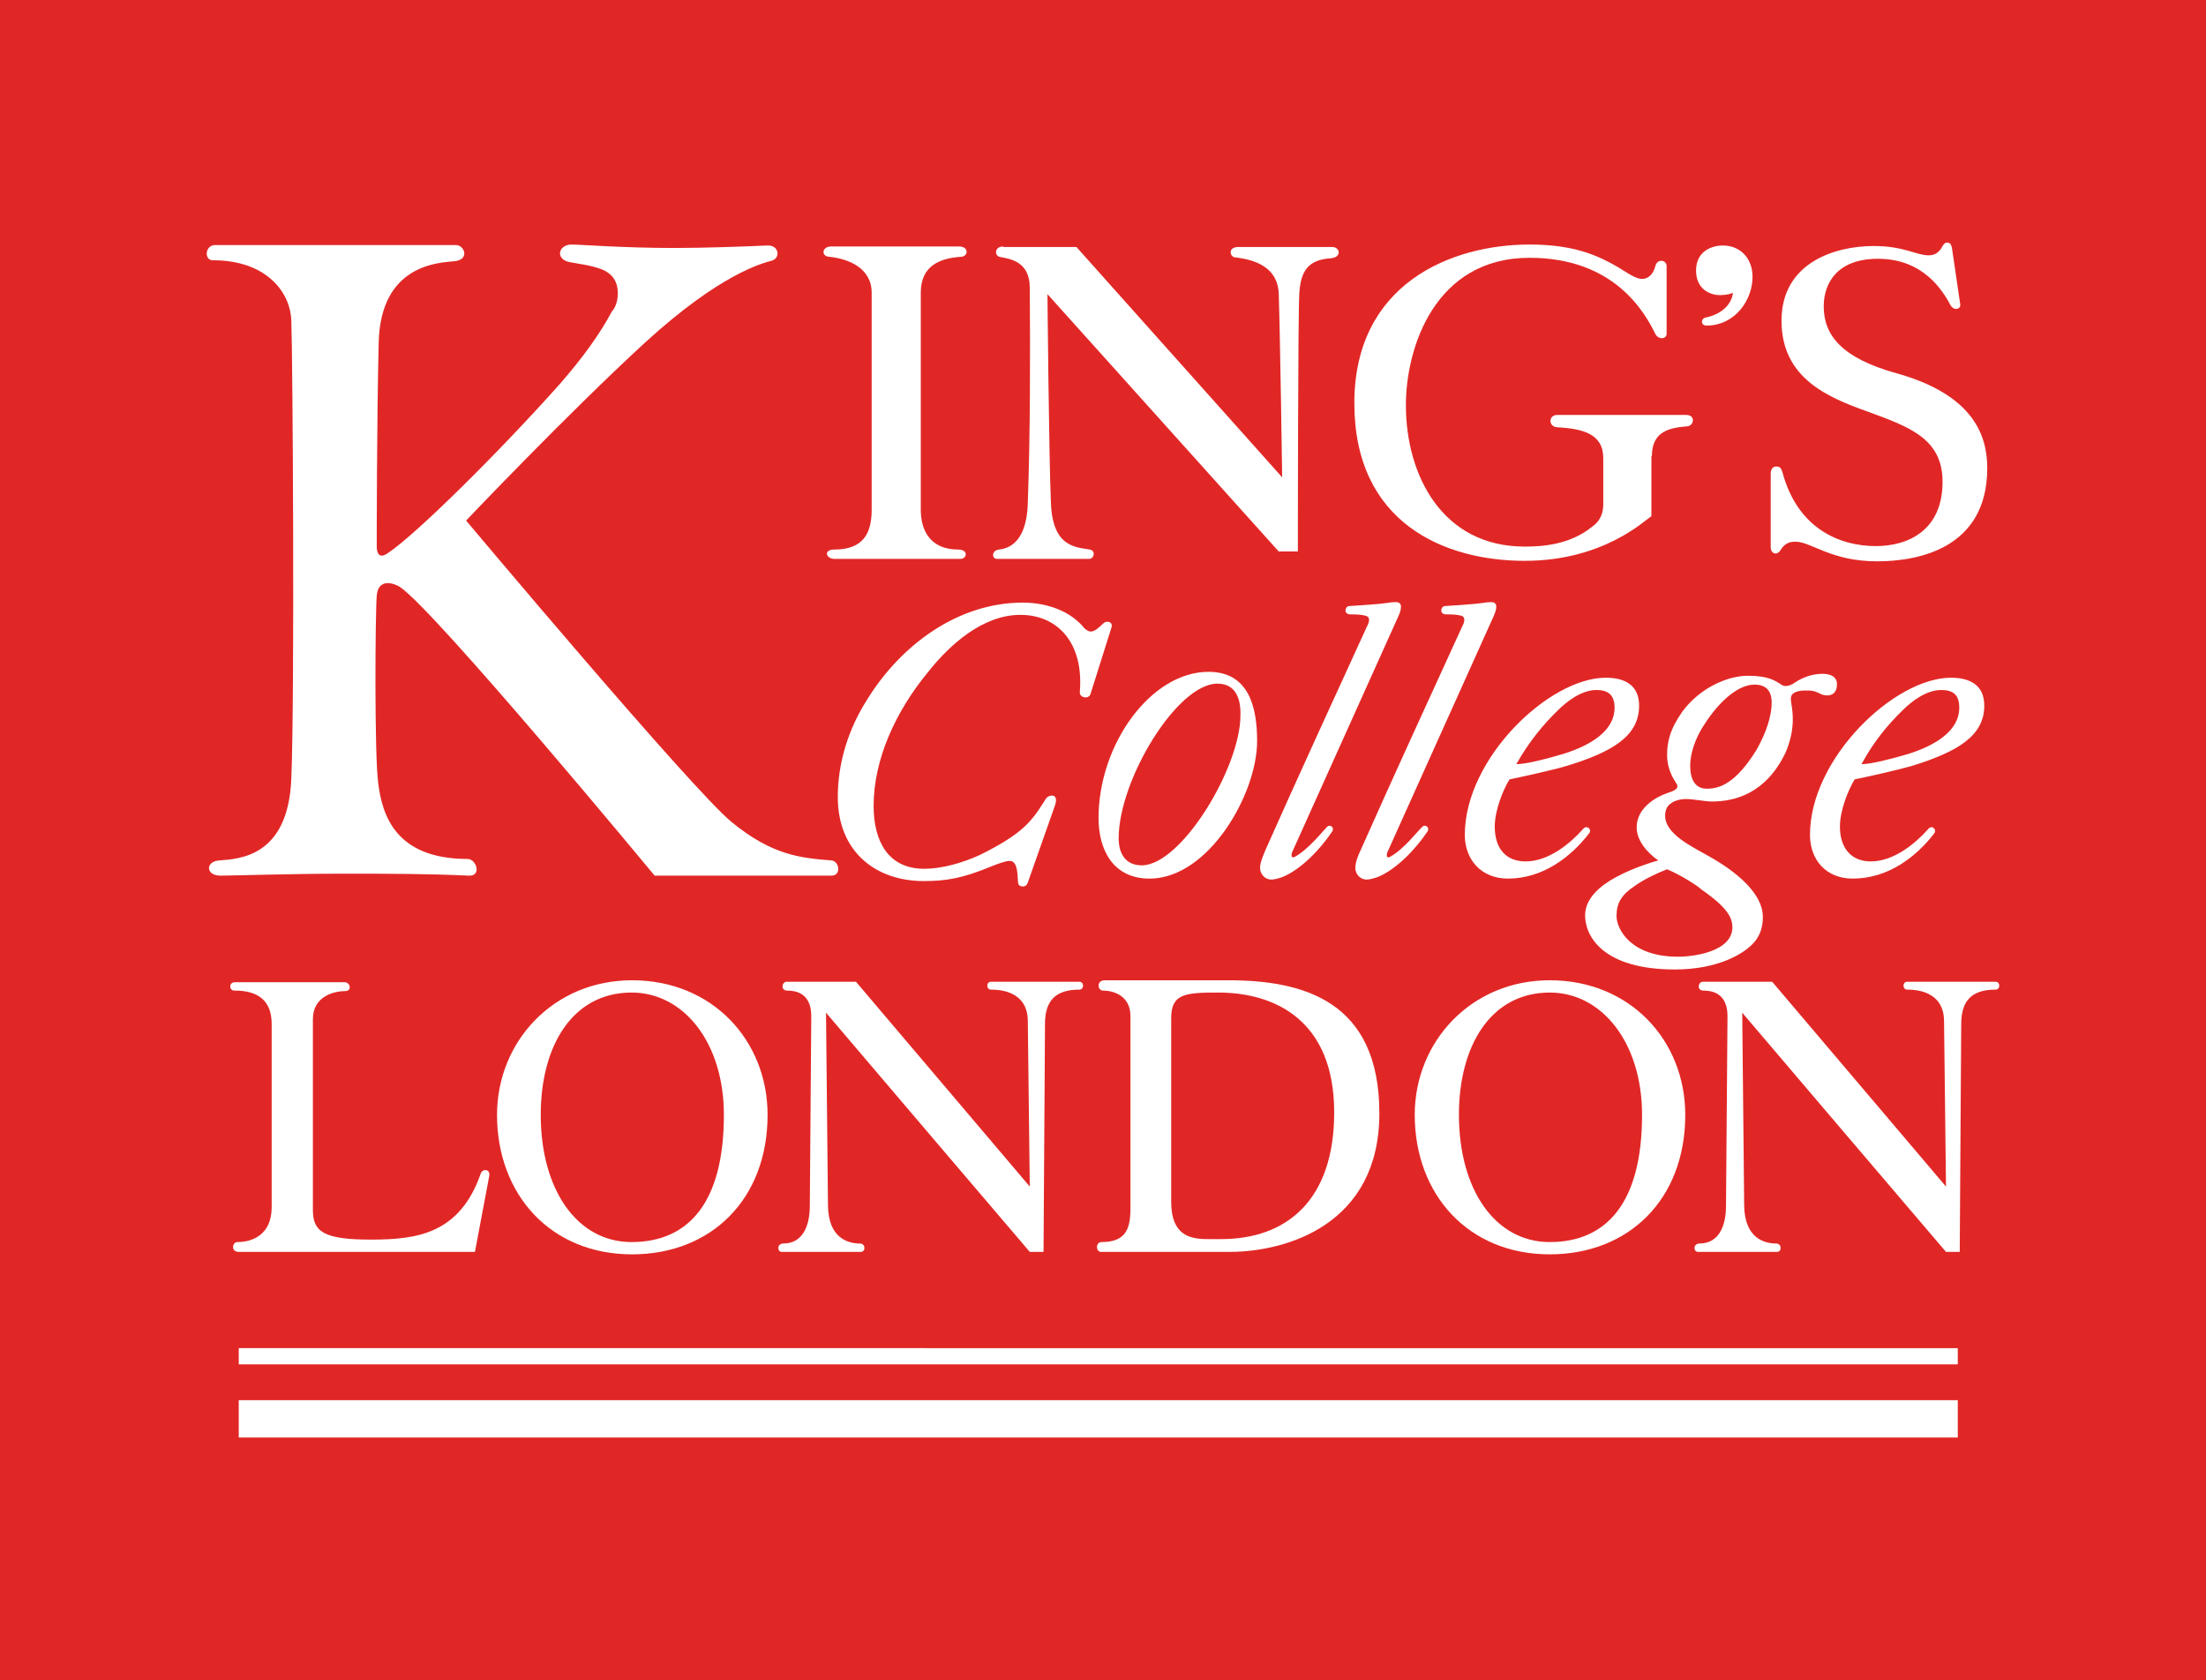 <?xml version="1.0" encoding="UTF-8"?>
<svg xmlns="http://www.w3.org/2000/svg" width="923" height="703"><path fill="#E12726" d="M0 0h923v703H0z"/><path fill="#FFF" fill-rule="evenodd" d="M798.593 315.43c-7.6 2.26-16.02 4.32-19.72 4.32 4.93-9.25 11.1-16.65 17.26-22.61 3.7-3.7 9.86-8.42 16.03-8.42 5.34 0 7.6 2.26 7.6 7.4 0 9.86-10.28 15.82-21.17 19.31zm10.689 33.3c1.23-1.65-1.029-3.91-2.67-1.65-5.14 5.76-14.18 13.359-23.83 13.359-8.219 0-12.949-5.549-12.949-14.59 0-6.78 3.5-15.41 6.17-19.729 5.96-1.23 17.87-3.91 23.62-5.55 19.521-5.96 30.61-12.74 30.61-25.28 0-8.63-5.951-11.71-13.971-11.71-23.619 0-58.96 33.7-58.96 65.76 0 10.28 6.58 18.29 17.88 18.29 14.791 0 26.501-9.04 34.1-18.9zm9.25-219.49c.82 0 1.841-.61 1.641-1.85l-3.5-23.83c-.41-1.65-1.02-2.06-2.05-2.06-.62 0-1.229.41-1.851 1.44-1.029 2.05-2.67 3.9-5.75 3.9-5.34 0-10.27-3.9-23.01-3.9-16.64 0-38.62 7.19-38.62 31.24 0 24.04 19.311 32.06 35.95 38.01 17.46 6.38 31.43 11.31 31.43 29.39 0 20.35-14.379 26.92-27.939 26.92-15 0-32.66-7.19-39.03-30.82-.621-2.06-1.23-2.47-2.67-2.47-1.23 0-2.26.82-2.26 3.08v30.63c0 1.84 1.029 2.67 2.049 2.67.82 0 1.65-.62 2.061-1.44 1.23-1.85 2.67-3.5 6.161-3.5 6.779 0 14.789 8.22 34.31 8.22 17.05 0 46.02-5.34 46.02-39.04 0-13.36-5.55-30.62-38.01-39.66-23.01-6.38-30.41-16.03-30.41-27.95 0-10.07 5.96-19.94 22.601-19.94 8.22 0 21.569 2.26 30.609 19.729 1.029 1.231 1.649 1.231 2.268 1.231zm-98.82-5.75c2.46 0 4.931-.62 5.34-1.03-.21 3.5-3.29 8.84-11.71 10.48-.62.21-1.23.83-1.23 1.65s.61 1.64 1.851 1.64c12.319 0 19.31-11.1 19.31-20.34 0-8.22-5.549-13.16-12.33-13.16-4.93 0-11.299 2.47-11.299 10.48-.001 7.4 5.338 10.28 10.068 10.28zm21.569 170.57c0 5.14-2.049 12.13-6.369 19.73-8.42 13.56-15 16.23-20.75 16.23-4.93 0-6.98-3.9-6.98-9.65 0-4.94 2.051-11.51 5.95-17.27 5.761-9.04 13.771-16.64 20.96-16.64 4.721 0 7.189 2.46 7.189 7.6zm-39.239 106.251c-19.72 0-25.681-11.511-25.681-17.061 0-5.34 2.061-8.84 7.601-12.54 3.7-2.67 9.25-5.34 13.56-6.979 4.931 2.049 12.121 6.369 14.59 8.629 10.681 7.4 12.73 11.711 12.73 15.621 0 9.859-15.199 12.33-22.8 12.33zm62.451-109.331c2.06 0 4.109-1.03 4.109-4.73 0-3.29-3.08-4.31-5.959-4.31-3.281 0-7.391.82-11.711 3.69-1.021.83-3.69 2.06-5.341 1.03-3.279-2.26-6.369-3.9-14.379-3.9-8.011 0-19.721 4.73-27.32 15-5.341 7.6-6.371 12.95-6.371 18.29s2.26 9.25 3.7 11.51c.41.61.61.82.61 1.44 0 1.23-1.641 2.05-4.311 2.87-4.72 1.65-12.74 6.17-12.74 14.39 0 5.34 4.32 10.48 9.041 13.77 0 0-9.86 2.671-17.67 6.99-6.16 3.28-12.94 8.631-12.94 16.021 0 8.64 7.399 22.61 37.601 22.61 17.67 0 28.76-6.371 33.07-11.301 3.289-3.699 3.699-8.02 3.699-10.689 0-9.66-10.68-18.7-22.391-25.28-7.6-4.31-18.489-9.45-18.489-17.05 0-2.06.61-4.11 2.67-5.35 1.44-1.02 3.7-1.64 6.159-1.64 3.291 0 7.601 1.03 10.681 1.03 9.66 0 22.601-3.29 30.819-20.35 2.061-4.73 3.08-9.66 3.08-13.77 0-5.34-.818-6.57-.818-9.04 0-2.05 2.06-3.29 6.16-3.29 5.551-.201 5.551 2.059 9.041 2.059zm-110.321 24.45c-7.6 2.26-15.82 4.32-19.72 4.32 5.14-9.25 11.3-16.65 17.46-22.61 3.699-3.7 9.859-8.42 16.029-8.42 5.131 0 7.601 2.26 7.601 7.4 0 9.86-10.271 15.82-21.37 19.31zm10.689 33.3c1.431-1.65-1.029-3.91-2.68-1.65-5.13 5.76-14.17 13.359-23.83 13.359-8.42 0-12.939-5.549-12.939-14.59 0-6.78 3.49-15.41 6.17-19.729 5.949-1.23 18.07-3.91 23.62-5.55 19.72-5.96 30.61-12.74 30.61-25.28 0-8.63-5.961-11.71-13.971-11.71-23.62 0-58.96 33.7-58.96 65.76 0 10.28 6.78 18.29 18.08 18.29 14.581 0 26.291-9.04 33.9-18.9zm-52.189-89.4c0 .62-.2 1.64-.82 2.67-14.379 31.44-28.76 62.68-42.729 94.12-.82 1.649-2.05 4.729-2.05 6.989 0 2.67 2.05 4.931 4.72 4.931 1.44 0 3.29-.61 4.521-1.021 7.81-3.09 16.029-11.72 20.959-19.119 1.021-1.641-.819-3.08-2.06-2.051-2.05 1.851-7.601 9.25-13.351 12.53-1.029.62-2.06.62-1.439-1.64l44.58-99.05c.82-1.85 1.029-2.88 1.029-3.91 0-1.23-.819-1.85-2.06-1.85-2.05 0-4.72.62-7.8.82-2.67.21-7.4.62-11.51.83-1.02 0-1.641 1.02-1.641 1.85 0 1.02.82 1.64 2.051 1.64 2.06 0 4.32 0 6.58.62.82.411 1.02 1.021 1.02 1.641zm78.48-68.43c0-10.9 8.01-11.92 15-12.54 2.67-.41 3.289-4.73-.621-4.73h-54.029c-3.7 0-3.7 4.94 0 5.14 10.68.62 19.311 2.67 19.311 12.95v19.52c0 4.32-2.051 7.4-4.521 9.04-9.44 7.81-21.36 8.43-28.351 8.43-34.31 0-49.709-29.59-49.709-59.19 0-24.04 12.119-61.65 51.77-61.65 35.54 0 48.279 23.02 52.59 31.85 1.439 2.68 4.73 2.06 4.73 0v-28.35c0-2.68-3.91-3.29-4.73 0-.82 3.28-2.88 5.34-5.55 5.34-2.05 0-4.72-1.65-5.75-2.26-10.681-6.78-20.95-12.13-41.29-12.13-32.87 0-73.34 16.439-73.34 66.38 0 50.35 38 65.97 71.279 65.97 32.67 0 49.931-16.65 53.011-18.7V190.9h.2zm-118.33 68.43c0 .62-.211 1.64-.82 2.67-14.381 31.44-28.76 62.68-42.731 94.12-.619 1.649-2.06 4.729-2.06 6.989 0 2.67 2.06 4.931 4.729 4.931 1.44 0 3.291-.61 4.521-1.021 7.801-3.09 16.021-11.72 20.951-19.119 1.029-1.641-.82-3.08-2.051-2.051-1.85 1.851-7.6 9.25-13.359 12.53-1.021.62-2.051.62-1.431-1.64l44.581-99.05c.82-1.85 1.02-2.88 1.02-3.91 0-1.23-.82-1.85-2.26-1.85-2.051 0-4.721.62-7.801.82-2.67.21-7.399.62-11.51.83-1.02 0-1.641 1.02-1.641 1.85 0 1.02.82 1.64 2.051 1.64 2.061 0 4.32 0 6.58.62 1.02.411 1.231 1.021 1.231 1.641zm-63.481 26.72c8.01 0 9.86 6.78 9.66 13.35 0 21.58-24.66 62.68-41.3 62.68-6.78 0-9.65-4.93-9.65-11.301 0-24.449 24.45-64.729 41.29-64.729zm-3.699-4.94c-24.031 0-46.011 30.21-46.011 61.25 0 12.74 5.75 25.271 21.36 25.271 24.65 0 44.99-35.34 44.99-57.54 0-13.971-3.291-28.981-20.339-28.981zm-85.871-177.97c-3.7 0-3.7 3.7-1.64 4.32 4.1.82 12.73 1.64 12.73 12.95.21 26.51.21 61.44-.82 89.8-.2 10.07-3.29 18.71-11.91 19.73-3.29.21-3.29 3.91-1.03 3.91h38.621c2.059 0 2.879-3.5.209-3.91-5.959-1.02-15.62-1.02-16.229-19.73-.82-18.29-1.44-87.13-1.44-87.13l96.76 107.68h8.011s0-100.69.621-108.3c.609-8.83 3.49-13.77 13.139-14.38 4.73-.41 3.91-4.73.621-4.73h-39.241c-4.72 0-3.49 4.32-1.439 4.32 4.319.61 17.67 2.05 18.289 15 .621 18.7 1.44 77.06 1.44 77.06l-86.08-96.38h-30.61v-.21zM454.28 291.8c1.031 0 1.851-.62 2.061-1.64l8.62-27.34c.62-1.64-.2-2.67-1.64-2.67-.61 0-1.23.21-1.85.82-1.641 1.65-3.49 3.29-5.131 3.29-.82 0-1.65-.61-2.47-1.23-7.6-9.45-19.93-10.89-25.88-10.89-27.331 0-50.951 17.88-64.721 39.87-8.42 12.94-12.73 27.33-12.73 41.51 0 22.6 15.61 35.14 35.95 35.14 9.04 0 16.02-1.03 28.35-6.17 2.67-1.02 5.75-2.26 7.6-2.26 3.08 0 3.29 4.529 3.49 8.64 0 1.64 1.03 2.05 2.06 2.05.82 0 1.64-.41 2.05-1.65l11.51-32.669c.82-2.67-.21-3.7-1.24-3.7-1.64 0-2.46.62-3.69 2.88-5.14 8.01-8.84 13.15-26.71 21.99-7.6 3.49-16.23 5.75-23.22 5.75-15.2 0-21.16-11.709-21.16-26.299 0-19.32 9.04-39.46 23.01-56.31 8.84-11.1 22.6-23.64 38.42-23.64 15.2 0 26.5 11.31 24.86 32.06-.209 1.648 1.032 2.468 2.461 2.468zm-69.02-78.5v-90.84c0-11.3 8.01-14.38 16.64-15 3.28 0 3.69-4.32-.62-4.32h-53.62c-3.7 0-4.31 4.11-.61 4.32 8.01.82 17.66 4.73 17.66 15v90.84c0 10.07-3.7 16.64-15.61 16.64-4.73 0-3.49 3.91 0 3.91h52.8c2.67 0 3.49-3.91-1.03-3.91-11.3 0-15.61-7.6-15.61-16.64zM258.5 122.67c0 3.29-1.03 6.16-2.46 7.6-4.93 9.25-11.92 19.11-21.99 30.62-25.67 28.77-59.98 62.68-71.69 70.49-3.7 2.67-4.73 0-4.73-2.67 0-2.06 0-52.82.82-85.49.83-32.68 25.27-33.291 31.64-33.91 6.57-.62 4.31-6.78.62-6.78H90.039c-4.31 0-4.72 6.37-1.03 6.37 23.63 0 32.67 14.59 32.88 25.28.61 15.61 1.431 157.83 0 191.53-1.24 32.67-21.58 33.7-30.2 34.319-5.76.41-5.76 6.371.61 6.371 3.7 0 30.61-.82 49.92-.82 22.4 0 35.95 0 54.03.82 5.34.209 3.08-6.99-.61-6.99-30.41 0-35.75-18.7-37.39-31.65-1.65-12.74-1.23-71.51-.62-78.5.62-7.4 6.99-5.34 9.66-3.7C182.28 255.63 273.91 366.4 273.91 366.4h73.96c4.31 0 3.28-6.17 0-6.371-12.74-1.029-24.66-2.058-41.71-16.029-16.43-13.36-111.14-126.18-111.14-126.18s42.121-44.39 74.78-74.4c31.64-28.97 49.301-33.29 53-34.32 3.911-1.02 3.291-6.78-2.05-6.37-8.63.41-26.3 1.03-38.62 1.03-21.37 0-39.24-1.439-42.94-1.439-5.75 0-6.98 6.37-.62 7.399 4.32.82 8.43 1.23 12.95 2.88 5.34 2.05 6.98 5.96 6.98 10.07zm454.021 288.12c-2.06 0-2.67 3.7.2 3.7 3.29 0 10.07.82 10.07 10.68l-.62 79.33c0 8.63-3.08 15.82-11.09 15.82-2.67 0-2.67 3.5-.62 3.5h33.081c2.049 0 2.049-3.5-.41-3.5-4.73 0-13.15-2.051-13.361-15.82l-.818-80.76s84.64 99.46 85.26 100.08h5.75l.62-95.36c0-9.45 4.109-14.38 14.38-14.38 2.05 0 2.05-3.29 0-3.29h-36.979c-2.061 0-2.061 3.29 0 3.29 3.699 0 15.199.609 15.41 12.949l.819 69.461-72.73-85.7h-28.962zm-102.099 55.69c0-28.971 13.35-51.17 38-51.17 21.98 0 38.62 21.17 38.62 51.17 0 36.99-14.99 53.229-38.62 53.229-23.01.001-38-22.199-38-53.229zm38 58.37c33.08 0 56.7-23.02 56.7-58.369 0-31.03-23.011-56.311-56.7-56.311-32.87 0-56.49 25.689-56.49 56.311 0 33.289 22.39 58.369 56.49 58.369zM490.03 426c0-10.279 5.961-10.689 19.721-10.689 24.04 0 48.481 11.92 48.481 50.14 0 37.2-20.331 53.021-47.251 53.021h-5.75c-7.19 0-15.201-1.431-15.201-15.611V426zm-27.729-15.83c-3.7 0-3.09 4.32-.829 4.32 4.319 0 11.51 2.05 11.51 10.68v80.561c0 8.629-2.061 13.979-12.121 13.979-2.469 0-2.469 4.11-.209 4.11h53.83c23.619 0 62.65-11.311 62.65-57.95 0-47.271-32.04-55.7-63.271-55.7h-51.56zm-133.131.62c-2.05 0-2.67 3.7.21 3.7 3.29 0 10.06.82 10.06 10.68l-.61 79.33c0 8.63-3.08 15.82-11.1 15.82-2.67 0-2.67 3.5-.61 3.5h33.07c2.06 0 2.06-3.5-.41-3.5-4.72 0-13.15-2.051-13.35-15.82l-.82-80.76s84.641 99.46 85.25 100.08h5.76l.61-95.36c0-9.45 4.11-14.38 14.379-14.38 2.061 0 2.061-3.29 0-3.29H414.63c-2.05 0-2.05 3.29 0 3.29 3.7 0 15.21.609 15.41 12.949l.82 69.461-72.72-85.7h-28.97zm-102.92 55.69c0-28.971 13.35-51.17 38-51.17 21.99 0 38.63 21.17 38.63 51.17 0 36.99-15 53.229-38.63 53.229-23.01.001-38-22.199-38-53.229zm38.21 58.37c33.07 0 56.7-23.02 56.7-58.369 0-31.03-23.01-56.311-56.7-56.311-32.87 0-56.5 25.689-56.5 56.311-.001 33.289 22.4 58.369 56.5 58.369zm554.684 61.03H99.899v15.62h719.245v-15.62zm0-21.78H99.899v6.78h719.245v-6.78zM98.259 410.99c-2.67 0-2.47 3.699 0 3.5 9.66 0 15.41 4.109 15.41 13.97v76.66c0 11.51-8.01 14.59-14.38 14.59-2.06 0-2.88 4.11.61 4.11h98.82l5.96-31.65c.61-3.08-2.67-3.29-3.5-1.23-8.83 25.48-26.91 27.74-46.01 27.74-19.73 0-24.25-3.289-24.25-12.33v-79.94c0-9.66 9.041-11.721 13.561-11.721 2.88 0 2.06-3.699-.2-3.699H98.259z" clip-rule="evenodd"/></svg>